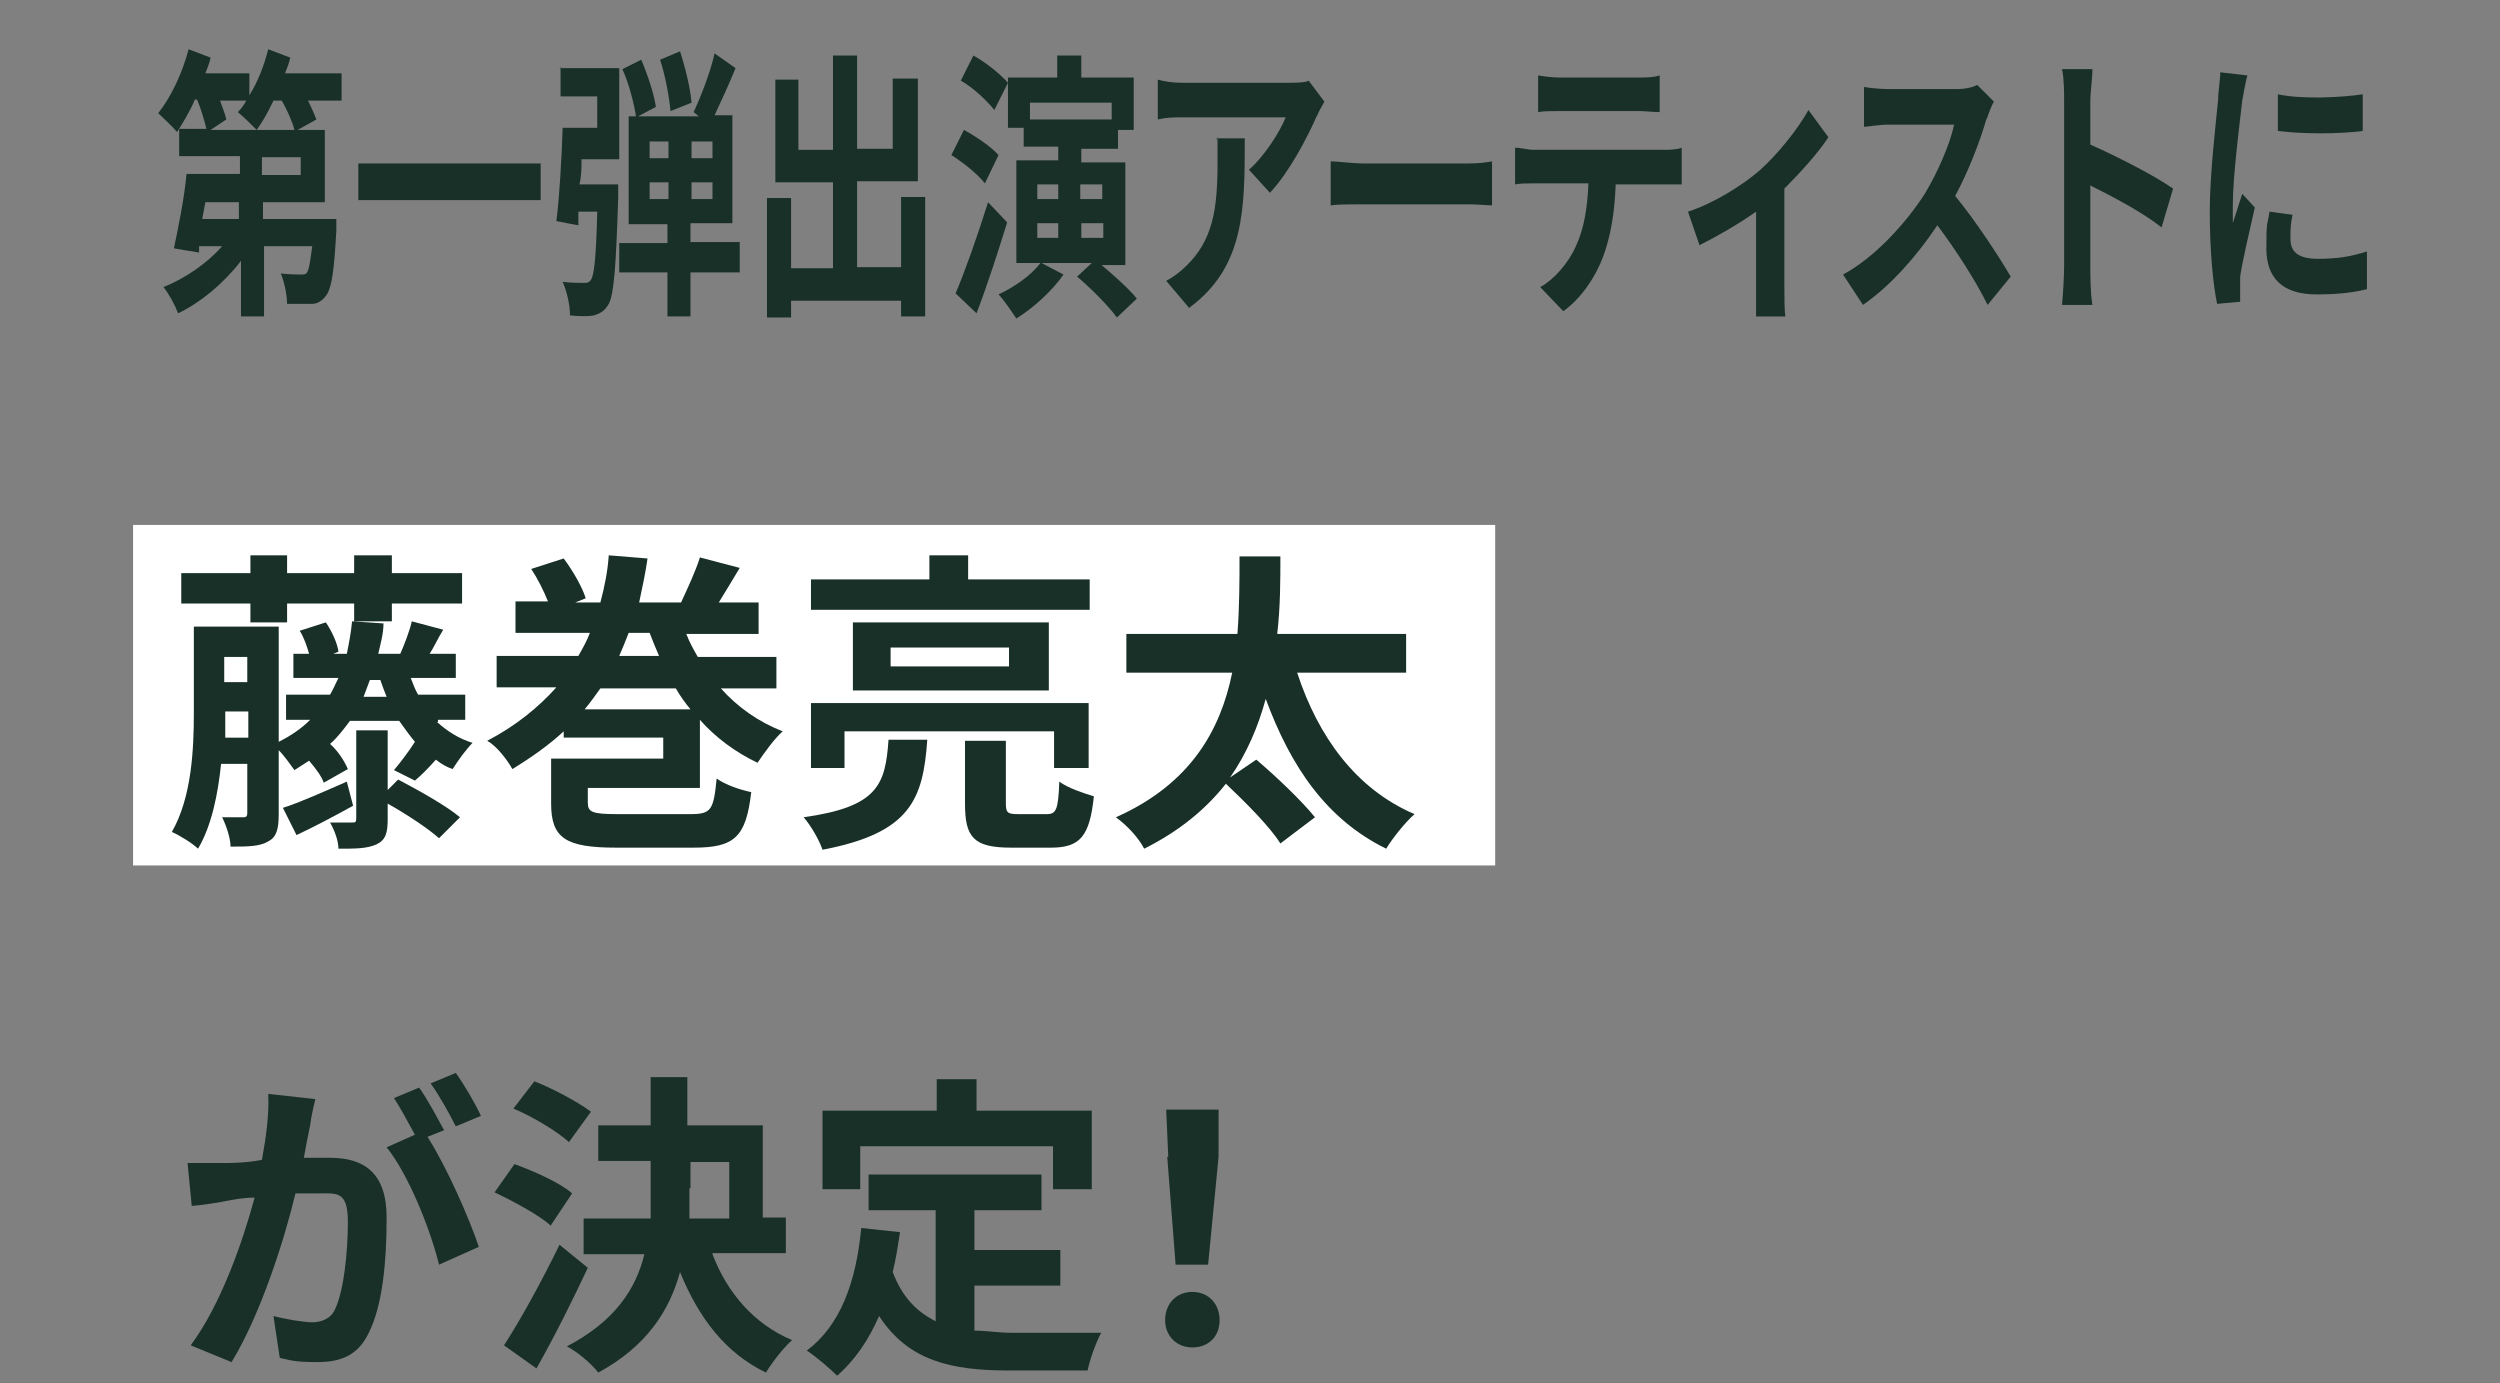<?xml version="1.0" encoding="UTF-8"?>
<svg id="_レイヤー_1" xmlns="http://www.w3.org/2000/svg" version="1.1" viewBox="0 0 238.6 132">
  <rect x="0" y="0" width="238.6" height="132" fill="#808080" stroke="none"/>
  <!-- Generator: Adobe Illustrator 29.0.0, SVG Export Plug-In . SVG Version: 2.1.0 Build 186)  -->
  <defs>
    <style>
      .st0 {
        isolation: isolate;
      }

      .st1 {
        fill: #183028;
      }

      .st2 {
        fill: #fff;
      }
    </style>
  </defs>
  <g id="_グループ_259">
    <rect id="_長方形_238" class="st2" x="12.7" y="50.1" width="130" height="32.5"/>
    <g id="_第一弾出演者に_藤巻亮太_が決定_" class="st0">
      <g class="st0">
        <g class="st0">
          <path class="st1" d="M41.7,68.9c1,.9,2.1,1.6,3.4,2-.6.6-1.4,1.7-1.9,2.5-.6-.2-1.1-.5-1.6-.9-.7.8-1.4,1.5-2,2l-2-1c.6-.7,1.5-1.9,2-2.7-.5-.6-1-1.3-1.5-2h-4.7c-.6.8-1.2,1.6-1.9,2.2.8.7,1.4,1.7,1.7,2.4l-2.3,1.3c-.2-.6-.8-1.4-1.4-2.1-.5.3-.9.6-1.4.9-.3-.4-.9-1.3-1.5-1.9v6.1c0,1.4-.2,2.2-1,2.6-.8.5-2,.5-3.6.5,0-.8-.4-2-.8-2.8h2c.2,0,.4,0,.4-.4v-4.7h-2.5c-.3,2.9-.9,5.9-2.2,8.1-.5-.5-1.8-1.3-2.5-1.6,1.9-3.3,2.1-7.9,2.1-11.4v-8.2h8.1v11c1.2-.6,2.2-1.3,3-2.1h-2.3v-2.4h4.2c.3-.5.5-1,.8-1.6h-4.3v-2.3h1.5c-.2-.7-.5-1.6-.9-2.2l2.5-.8c.6.9,1.1,2,1.2,2.8l-.5.2h1.3c.2-1,.4-2,.5-3.1l3,.2c0,1-.3,2-.5,2.9h2.1c.4-.9.9-2.2,1.1-3.1l3,.8c-.5.8-.9,1.7-1.3,2.3h2.5v2.3h-4.3c.2.5.4,1.1.7,1.6h4.5v2.4h-2.6v.2h-.1ZM23.9,57.6h-6.6v-2.9h6.6v-1.7h3.5v1.7h6.4v-1.7h3.6v1.7h6.7v2.9h-6.7v1.7h-3.6v-1.7h-6.4v1.8h-3.5v-1.8ZM23.7,70.4v-2.5h-2.2v2.5h2.3s-.1,0,0,0ZM21.4,62.7v2.4h2.2v-2.4s-2.2,0-2.2,0ZM33.7,76.9c-1.8,1-3.7,2-5.4,2.8l-1.3-2.6c1.6-.5,3.8-1.5,6.1-2.5,0,0,.6,2.3.6,2.3ZM38,74.4c1.9,1,4.6,2.5,5.9,3.6l-2,2c-1-.9-3.1-2.3-4.9-3.3v1.5c0,1.3-.2,2-1.1,2.4s-2,.4-3.6.4c0-.8-.4-1.8-.8-2.5h2.1c.3,0,.4,0,.4-.4v-8.4h3v5.7s1-1,1-1ZM36.9,66.5c-.2-.5-.4-1-.6-1.6h-1c-.2.5-.4,1.1-.6,1.6,0,0,2.2,0,2.2,0Z"/>
          <path class="st1" d="M68.8,65.7c1.6,1.8,3.6,3.2,5.9,4.1-.8.7-1.8,2.1-2.4,3-2.1-1-4-2.4-5.5-4.1v6.5h-10.7v1.4c0,.9.4,1.1,2.8,1.1h7c2,0,2.2-.4,2.5-3.4.8.6,2.3,1.1,3.3,1.3-.5,4.3-1.6,5.3-5.5,5.3h-7.4c-4.8,0-6.2-.9-6.2-4.2v-4.3h10.7v-2h-9.5v-.6c-1.4,1.3-3.1,2.5-4.9,3.6-.5-.9-1.5-2.2-2.4-2.7,2.7-1.4,4.9-3.2,6.6-5.1h-5.7v-3h7.8c.4-.7.8-1.4,1.1-2.2h-7.1v-3h3.1c-.4-1-1-2.2-1.6-3.1l3.1-1c.9,1.2,1.8,2.8,2.1,3.8l-1,.4h2.4c.4-1.5.7-3,.8-4.5l3.7.3c-.2,1.4-.5,2.8-.8,4.2h4c.6-1.3,1.4-3,1.8-4.3l3.8,1c-.7,1.2-1.4,2.3-2,3.3h3.8v3h-6.9c.3.8.7,1.5,1.1,2.2h7.5v3h-5.3ZM65.9,67.7c-.5-.6-1-1.3-1.4-2h-7.2c-.5.7-1,1.4-1.5,2h10.1ZM60,60.4c-.3.8-.6,1.5-.9,2.2h3.8c-.3-.7-.6-1.4-.9-2.2,0,0-2,0-2,0Z"/>
          <path class="st1" d="M88.5,70.6c-.4,5.7-1.6,8.9-10,10.5-.3-.9-1.1-2.3-1.8-3.1,7.1-1,7.8-3.1,8.1-7.4h3.7ZM104.1,58.2h-26.7v-2.9h11.3v-2.3h3.7v2.3h11.6v2.9h.1ZM100.6,73.3v-3.5h-20v3.5h-3.2v-6.2h26.5v6.2h-3.3ZM100.1,59.4v6.5h-18.7v-6.5h18.7ZM96.3,61.8h-11.3v1.8h11.3v-1.8ZM99.9,77.7c.9,0,1.1-.4,1.2-3.1.8.6,2.3,1.1,3.3,1.4-.4,3.8-1.3,4.9-4.1,4.9h-3.8c-3.6,0-4.4-1-4.4-4.2v-6h3.9v6c0,.9.2,1,1.2,1h2.8,0Z"/>
          <path class="st1" d="M123.8,64.2c2,6.1,5.6,11.1,11.2,13.5-.9.8-2.1,2.3-2.7,3.3-5.7-2.8-9.1-7.8-11.5-14.3-.7,2.6-1.8,5.2-3.4,7.5l2.5-1.7c1.9,1.6,4.4,4,5.6,5.5l-3.3,2.5c-1-1.6-3.3-3.9-5.2-5.7-1.9,2.4-4.4,4.5-7.8,6.2-.5-1-1.6-2.2-2.7-3,7.2-3.2,10-8.4,11.1-13.8h-10.1v-3.7h10.6c.2-2.6.2-5.2.2-7.4h3.9c0,2.3,0,4.8-.3,7.4h12.3v3.7s-10.4,0-10.4,0Z"/>
        </g>
      </g>
      <g class="st0">
        <g class="st0">
          <path class="st1" d="M29.6,107.4c-.2.9-.4,2-.6,3.1h2.5c3.2,0,5.4,1.4,5.4,5.7s-.4,8.4-1.7,11c-1,2.1-2.6,2.8-4.9,2.8s-2.6-.2-3.6-.4l-.6-4c1.1.3,2.9.6,3.7.6s1.8-.3,2.2-1.3c.8-1.7,1.2-5.3,1.2-8.3s-1.1-2.7-2.9-2.7h-2.1c-1.1,4.6-3.4,11.7-6.1,16.1l-3.9-1.6c2.9-3.9,5-10,6.1-14.1-1.1,0-2,.2-2.6.3-.9.2-2.4.4-3.4.5l-.4-4.1h3.2c.9,0,2.3,0,3.9-.3.4-2.2.7-4.4.6-6.3l4.5.5c-.2.8-.4,1.7-.5,2.5ZM42.3,107.9l-1.5.6c1.8,2.8,4,7.8,4.9,10.5l-3.8,1.7c-.8-3.3-2.9-8.6-5-11.2l2.7-1.2c-.6-1.1-1.4-2.6-2-3.5l2.4-1c.8,1.1,1.8,3,2.4,4.1h-.1ZM45.9,106.5l-2.4,1c-.6-1.2-1.6-3-2.4-4.1l2.4-1c.8,1.1,1.9,3,2.4,4.1Z"/>
          <path class="st1" d="M52.6,117c-1.1-1-3.5-2.3-5.4-3.2l1.9-2.7c1.9.7,4.4,1.8,5.5,2.8l-2,3h0ZM56.1,121c-1.5,3.2-3.2,6.6-4.9,9.6l-3.1-2.2c1.5-2.3,3.6-6.1,5.3-9.6,0,0,2.7,2.2,2.7,2.2ZM54.3,109c-1.1-1-3.4-2.4-5.3-3.2l2-2.6c1.8.7,4.2,2,5.4,2.9,0,0-2.1,2.9-2.1,2.9ZM68,119.7c1.4,3.7,4,6.7,7.6,8.2-.8.7-1.9,2.1-2.5,3.1-3.9-1.9-6.4-5.2-8.2-9.6-1,3.7-3.2,7.1-7.8,9.6-.6-.8-2-2-3-2.5,4.6-2.4,6.6-5.5,7.4-8.8h-5.8v-3.4h6.4v-5.5h-5v-3.4h5v-4.6h3.5v4.6h7.2v8.8h2.2v3.4h-7.3.3ZM65.8,113.4v2.9h3.8v-5.4h-3.7v2.5h-.1Z"/>
          <path class="st1" d="M93.1,127c1.1,0,2.2.2,3.4.2h8.6c-.5.9-1.1,2.6-1.3,3.6h-7.5c-5.5,0-9.6-.9-12.4-5.2-1,2.3-2.3,4.2-4,5.7-.6-.6-2.1-1.9-2.9-2.4,3.2-2.4,4.7-6.5,5.2-11.7l3.7.4c-.2,1.3-.4,2.6-.7,3.8.9,2.4,2.3,3.8,4.1,4.7v-10.6h-6.4v-3.4h16.5v3.4h-6.4v3.8h8.2v3.4h-8.2v4.5-.2h.1ZM82,113.5h-3.5v-7.5h10.9v-3h3.8v3h11v7.5h-3.7v-4.1h-18.4v4.1h-.1Z"/>
          <path class="st1" d="M111.2,126c0-1.6,1.1-2.7,2.6-2.7s2.6,1.1,2.6,2.7-1.1,2.6-2.6,2.6-2.6-1.1-2.6-2.6ZM111.5,110.4l-.2-4.5h5v4.5l-1,10.3h-3.1l-.8-10.3h0Z"/>
        </g>
      </g>
    </g>
  </g>
  <g>
    <path class="st1" d="M32.6,9.6h-3.2c.3.6.6,1.3.8,1.8l-1.8,1h2.6v6.9h-5.9v1.6h7s0,.8,0,1.1c-.2,3.6-.4,5.3-.9,6.1-.4.6-.9.9-1.4.9-.5,0-1.4,0-2.4,0,0-.9-.3-2.2-.6-2.9.8.1,1.6.1,1.9.1.3,0,.5,0,.6-.2.2-.3.3-1,.5-2.5h-4.6v6.7h-2.2v-5.3c-1.7,2.2-3.9,4-6,5-.3-.8-.9-1.9-1.4-2.5,2-.8,4.1-2.2,5.6-3.9h-2.2v.6c-.1,0-2.4-.4-2.4-.4.4-1.9,1-4.8,1.2-7.1h5.1v-1.7h-5.8v-2.6h2.6c-.2-.8-.5-1.9-.9-2.8h-.2c-.5,1.2-1.2,2.3-1.7,3.1-.4-.5-1.3-1.3-1.8-1.8,1.2-1.5,2.3-3.8,2.9-6.1l2.1.8c-.1.5-.3,1-.5,1.5h4.2v2.1c.8-1.3,1.4-2.8,1.8-4.4l2.1.8c-.1.5-.3,1-.5,1.5h5.4v2.5ZM22.9,19.3h-3.3l-.3,1.6h3.5v-1.6ZM21,9.6c.2.6.5,1.3.6,1.8l-1.5,1h4.4c-.5-.5-1.3-1.3-1.8-1.7.3-.3.6-.7.8-1.1h-2.5ZM28.1,12.4c-.2-.8-.7-1.9-1.2-2.8h-.8c-.5,1.1-1.1,2.1-1.6,2.8h3.6ZM28.7,15h-3.7v1.7h3.7v-1.7Z"/>
    <path class="st1" d="M51.6,15.6v3.5h-17.4v-3.5h17.4Z"/>
    <path class="st1" d="M53.4,6.5h5.7v8.7h-3.6c0,.8,0,1.6-.2,2.4h3.7s0,.8,0,1.2c-.2,6.5-.4,9.3-.9,10.2-.4.7-.8.9-1.4,1.1-.5.1-1.4.1-2.3,0,0-1-.3-2.3-.7-3.2.8.1,1.6.1,2,.1.3,0,.5,0,.7-.3.3-.4.5-2.2.6-6.5h-1.8v1.3c-.1,0-2.1-.4-2.1-.4.3-2.3.5-6,.6-8.9h3.3v-3h-3.5v-2.8ZM70.6,26h-4.7v4.2h-2.2v-4.2h-4.6v-2.8h4.6v-1.8h-3.7v-10.3h.7c-.2-1.3-.7-3.2-1.3-4.5l1.8-.9c.6,1.4,1.2,3.2,1.4,4.5l-1.7.9h5.8l-.5-.4c.7-1.5,1.6-3.8,2-5.6l2,1.4c-.6,1.5-1.4,3.2-2,4.5h1.7v10.3h-4v1.8h4.7v2.8ZM62,15.1h1.8v-1.6h-1.8v1.6ZM63.8,19v-1.6h-1.8v1.6h1.8ZM64,10.7c-.1-1.3-.5-3.5-1-5l1.9-.8c.5,1.5,1,3.6,1.1,4.9l-2,.8ZM68,13.5h-2v1.6h2v-1.6ZM68,17.4h-2v1.6h2v-1.6Z"/>
    <path class="st1" d="M88.3,18.8v11.4h-2.3v-1.5h-10.5v1.6h-2.3v-11.4h2.3v6.7h4v-8.2h-5.5V7.6h2.2v6.7h3.3V5.3h2.3v8.9h3.4v-6.7h2.4v9.8h-5.8v8.2h4.2v-6.7h2.3Z"/>
    <path class="st1" d="M94,17.5c-.7-.9-2.1-2-3.2-2.7l1.2-2.4c1.1.6,2.6,1.6,3.3,2.4l-1.3,2.7ZM96.1,21.3c-.9,2.9-1.9,6-2.9,8.6l-2-1.9c.9-2.1,2.1-5.5,3.1-8.7l1.8,1.9ZM104.9,25.1c1.2,1,2.8,2.4,3.6,3.4l-1.9,1.8c-.8-1.1-2.5-2.8-3.8-3.9l1.4-1.3h-4.8l2.1,1.1c-1.1,1.6-2.9,3.2-4.5,4.2-.4-.6-1.2-1.8-1.7-2.3,1.5-.7,3.1-1.8,4-3h-2.3v-9.8h4v-1.3h-3.3v-1.8h-1.5v-4.3l-1.3,2.6c-.7-.9-2.1-2.2-3.2-2.8l1.2-2.4c1.1.6,2.5,1.7,3.3,2.6v-.5h4.7v-2.1h2.3v2.1h5v5h-1.5v1.8h-3.5v1.3h4.2v9.8h-2.5ZM98.3,9.8v1.6h7.8v-1.6h-7.8ZM99,19h2v-1.4h-2v1.4ZM99,22.7h2v-1.4h-2v1.4ZM103.1,17.6v1.4h2.1v-1.4h-2.1ZM105.3,21.3h-2.1v1.4h2.1v-1.4Z"/>
    <path class="st1" d="M125.7,11c-.9,2.1-2.7,5.5-4.5,7.4l-2-2.2c1.5-1.3,3-3.7,3.5-5h-9.9c-.8,0-1.4,0-2.3.2v-3.8c.7.2,1.5.3,2.3.3h10.2c.5,0,1.6,0,1.9-.2l1.5,2c-.2.4-.6,1-.7,1.4ZM113.5,29.4l-2.2-2.6c.6-.3,1.3-.8,2-1.5,2.4-2.4,2.9-5.2,2.9-9.7s0-1.6-.1-2.4h2.7c0,6.7,0,12.2-5.2,16.1Z"/>
    <path class="st1" d="M130,15.6h10.2c.9,0,1.7-.1,2.2-.2v4.2c-.5,0-1.4-.1-2.2-.1h-10.2c-1.1,0-2.3,0-3,.1v-4.2c.7,0,2.1.2,3,.2Z"/>
    <path class="st1" d="M146.4,14.3h12.4c.4,0,1.2,0,1.7-.2v3.5c-.5,0-1.2,0-1.7,0h-4.6c-.1,2.8-.5,5-1.2,6.9-.7,1.9-2.1,4-3.8,5.2l-2.2-2.3c1.3-.7,2.7-2.3,3.4-3.9.8-1.7,1.1-3.7,1.2-6h-5.2c-.6,0-1.3,0-1.8.1v-3.5c.6,0,1.2.2,1.8.2ZM148.8,7.4h7.6c.6,0,1.4,0,2-.2v3.5c-.6,0-1.4-.1-2-.1h-7.6c-.7,0-1.5,0-2,.1v-3.5c.6.1,1.4.2,2,.2Z"/>
    <path class="st1" d="M167.9,16.3c1.8-1.6,3.7-4,4.7-5.8l1.9,2.6c-.9,1.4-2.6,3.3-4.2,4.9v9.3c0,.9,0,2.4.1,2.9h-2.8c0-.5,0-2,0-2.9v-7.1c-1.7,1.2-3.8,2.4-5.4,3.2l-1.1-3.2c2.5-.8,5.3-2.6,6.8-3.9Z"/>
    <path class="st1" d="M189.6,11.3c-.6,2.1-1.7,5-3,7.4,1.9,2.3,4.2,5.8,5.3,7.7l-2.2,2.7c-1.2-2.4-3-5.2-4.8-7.6-2,3-4.5,5.8-7.1,7.6l-1.9-2.9c3-1.6,6-4.9,7.8-7.7,1.2-2,2.4-4.7,2.8-6.6h-6.4c-.8,0-1.8.2-2.2.2v-3.8c.5.1,1.7.2,2.2.2h6.7c.8,0,1.6-.2,1.9-.4l1.6,1.6c-.2.3-.5,1.1-.7,1.7Z"/>
    <path class="st1" d="M197,9.8c0-.9,0-2.3-.2-3.2h2.9c0,.9-.2,2.1-.2,3.2v4c2.5,1.1,6.2,3,7.9,4.2l-1.1,3.7c-1.9-1.5-4.8-3-6.8-4v7.6c0,.8,0,2.7.2,3.8h-2.9c.1-1.1.2-2.7.2-3.8v-15.5Z"/>
    <path class="st1" d="M214,9.6c-.2,1.8-.9,7.2-.9,9.9s0,1.2,0,1.8c.3-.9.6-1.9.9-2.8l1.2,1.3c-.5,2.2-1.2,5.2-1.4,6.6,0,.4,0,1,0,1.3s0,.7,0,1.1l-2.2.2c-.4-1.9-.7-5.2-.7-8.8s.6-8.6.8-10.7c0-.8.2-1.8.2-2.6l2.6.3c-.2.6-.4,1.9-.5,2.4ZM218.6,22.8c0,1.2.7,1.9,2.6,1.9s3.1-.2,4.7-.7v3.6c-1.2.3-2.7.5-4.8.5-3.3,0-4.8-1.6-4.8-4.4s.1-2.1.3-3.5l2.2.3c-.2.9-.2,1.5-.2,2.3ZM225.5,9v3.5c-2.3.3-5.7.3-8.1,0v-3.5c2.3.5,6.1.3,8.1,0Z"/>
  </g>
</svg>